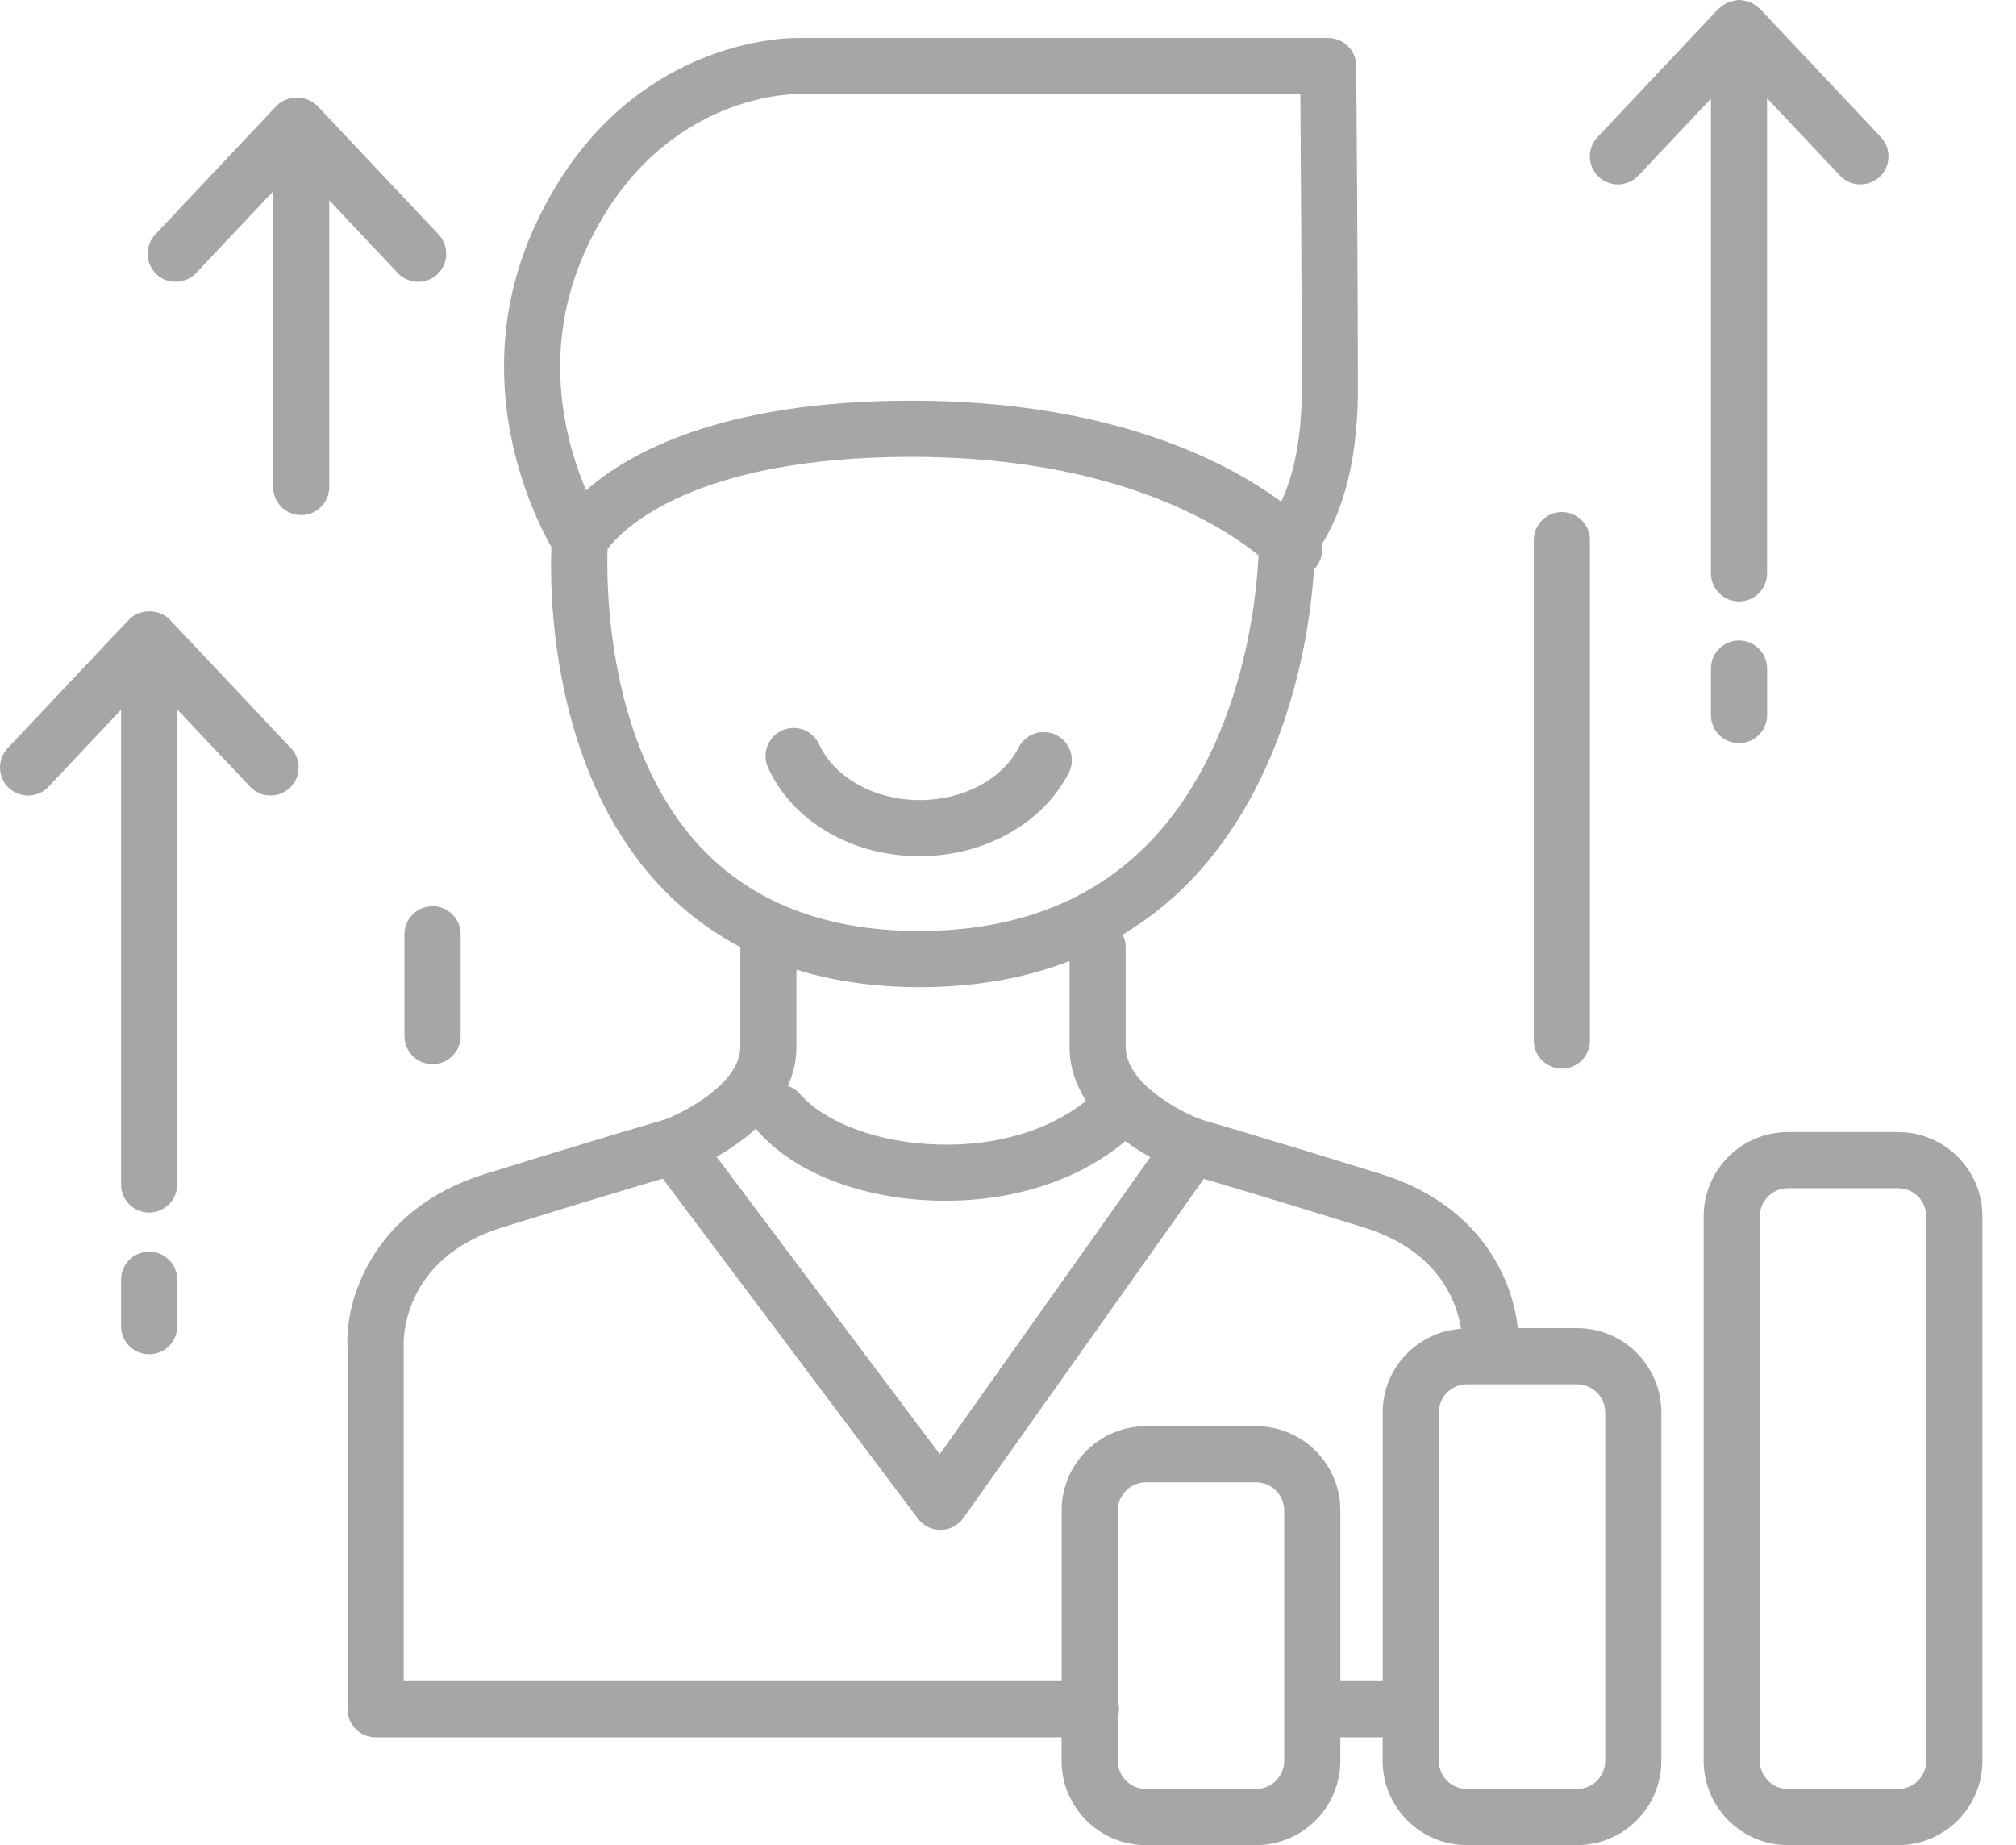 <svg width="59" height="54" viewBox="0 0 59 54" fill="none" xmlns="http://www.w3.org/2000/svg">
<path d="M46.157 38.87H44.42C44.275 37.458 43.333 35.263 40.408 34.356C36.856 33.255 35.182 32.773 35.176 32.773C34.597 32.564 32.944 31.725 32.944 30.639V27.719C32.944 27.587 32.91 27.465 32.855 27.355C33.532 26.944 34.163 26.462 34.732 25.887C37.748 22.848 38.34 18.426 38.456 16.663C38.65 16.466 38.726 16.194 38.678 15.937C39.131 15.232 39.74 13.833 39.74 11.402C39.74 8.051 39.692 1.986 39.691 1.926C39.688 1.475 39.321 1.111 38.87 1.111H23.396C23.181 1.101 18.191 1.05 15.643 6.638C13.633 11.046 15.565 15.002 16.136 16.009C16.088 17.258 16.095 22.454 19.272 25.882C19.97 26.634 20.769 27.246 21.665 27.717C21.665 27.718 21.665 27.719 21.665 27.72V30.64C21.665 31.702 20.053 32.54 19.454 32.766C19.212 32.835 17.534 33.323 14.2 34.356C10.844 35.396 10.098 38.136 10.17 39.392V50.024C10.17 50.477 10.538 50.846 10.992 50.846H31.068V51.535C31.068 52.894 32.175 54 33.534 54H36.761C38.12 54 39.226 52.894 39.226 51.535V50.846H40.464V51.535C40.464 52.894 41.57 54 42.929 54H46.156C47.515 54 48.621 52.894 48.621 51.535V41.336C48.622 39.976 47.516 38.87 46.157 38.87ZM17.139 7.32C19.175 2.856 23.006 2.753 23.358 2.753C23.367 2.753 23.373 2.753 23.378 2.753H38.056C38.068 4.529 38.097 8.791 38.097 11.402C38.097 13.068 37.771 14.103 37.495 14.683C35.967 13.555 32.584 11.726 26.681 11.726C21.117 11.726 18.391 13.257 17.153 14.352C16.553 12.949 15.803 10.249 17.139 7.32ZM17.78 16.065C18.188 15.527 20.227 13.37 26.68 13.37C32.654 13.37 35.777 15.395 36.832 16.252C36.775 17.5 36.373 21.9 33.565 24.729C31.908 26.4 29.665 27.247 26.9 27.247C24.17 27.247 22.011 26.413 20.483 24.77C17.745 21.822 17.746 17.088 17.78 16.065ZM26.901 28.891C28.519 28.891 29.988 28.635 31.301 28.128V30.639C31.301 31.242 31.494 31.767 31.786 32.218C30.708 33.079 29.172 33.547 27.466 33.496C25.749 33.454 24.157 32.873 23.412 32.018C23.314 31.904 23.19 31.828 23.057 31.783C23.212 31.438 23.309 31.058 23.309 30.639V28.38C24.398 28.714 25.593 28.891 26.901 28.891ZM22.124 33.028C22.141 33.051 22.154 33.075 22.173 33.097C23.239 34.32 25.202 35.084 27.425 35.139C27.51 35.141 27.594 35.142 27.678 35.142C29.731 35.142 31.599 34.516 32.934 33.397C33.184 33.581 33.433 33.736 33.664 33.865L27.503 42.558L20.971 33.854C21.334 33.649 21.745 33.374 22.124 33.028ZM37.584 51.535C37.584 51.988 37.215 52.356 36.762 52.356H33.535C33.082 52.356 32.713 51.988 32.713 51.535V50.253C32.734 50.18 32.749 50.104 32.749 50.024C32.749 49.944 32.734 49.868 32.713 49.795V44.205C32.713 43.752 33.082 43.383 33.535 43.383H36.762C37.215 43.383 37.584 43.752 37.584 44.205V51.535ZM39.227 49.202V44.205C39.227 42.846 38.121 41.74 36.762 41.74H33.535C32.176 41.74 31.07 42.846 31.07 44.205V49.202H11.815L11.814 39.345C11.813 39.32 11.707 36.85 14.689 35.925C17.093 35.18 18.626 34.722 19.396 34.495L26.864 44.446C27.02 44.653 27.263 44.775 27.522 44.775C27.526 44.775 27.529 44.775 27.533 44.775C27.796 44.771 28.041 44.643 28.193 44.428L35.23 34.5C35.984 34.722 37.518 35.18 39.922 35.926C42.116 36.606 42.638 38.119 42.761 38.888C41.482 38.977 40.466 40.035 40.466 41.336V49.202H39.227ZM46.978 51.535C46.978 51.988 46.61 52.356 46.157 52.356H42.93C42.477 52.356 42.108 51.988 42.108 51.535V41.336C42.108 40.882 42.477 40.514 42.93 40.514H46.157C46.61 40.514 46.978 40.882 46.978 41.336V51.535ZM55.552 33.132H52.325C50.966 33.132 49.859 34.238 49.859 35.597V51.535C49.859 52.894 50.966 54 52.325 54H55.552C56.911 54 58.017 52.894 58.017 51.535V35.597C58.017 34.238 56.911 33.132 55.552 33.132ZM56.373 51.535C56.373 51.988 56.005 52.356 55.552 52.356H52.325C51.872 52.356 51.503 51.988 51.503 51.535V35.597C51.503 35.144 51.872 34.775 52.325 34.775H55.552C56.005 34.775 56.373 35.144 56.373 35.597V51.535ZM51.716 19.567V20.928C51.716 21.382 51.347 21.75 50.894 21.75C50.44 21.75 50.072 21.382 50.072 20.928V19.567C50.072 19.113 50.44 18.745 50.894 18.745C51.347 18.745 51.716 19.113 51.716 19.567ZM46.787 5.173C46.457 4.862 46.441 4.342 46.753 4.012L50.296 0.253C50.308 0.241 50.324 0.236 50.337 0.224C50.339 0.222 50.339 0.22 50.34 0.219C50.349 0.21 50.36 0.208 50.369 0.201C50.442 0.14 50.518 0.088 50.603 0.055C50.638 0.042 50.675 0.04 50.71 0.031C50.773 0.016 50.835 -0.001 50.899 1.29164e-05C50.964 -0.001 51.025 0.016 51.088 0.031C51.124 0.04 51.16 0.042 51.195 0.055C51.28 0.088 51.356 0.14 51.429 0.201C51.438 0.209 51.449 0.211 51.458 0.219C51.459 0.22 51.46 0.222 51.461 0.224C51.474 0.236 51.49 0.24 51.502 0.253L55.045 4.012C55.357 4.342 55.341 4.862 55.011 5.173C54.852 5.323 54.649 5.397 54.447 5.397C54.229 5.397 54.011 5.311 53.849 5.139L51.715 2.876V16.78C51.715 17.235 51.347 17.602 50.893 17.602C50.44 17.602 50.072 17.235 50.072 16.78V2.887L47.949 5.139C47.788 5.31 47.569 5.397 47.351 5.397C47.149 5.397 46.946 5.323 46.787 5.173ZM5.187 37.453V38.813C5.187 39.267 4.819 39.635 4.365 39.635C3.911 39.635 3.543 39.267 3.543 38.813V37.453C3.543 36.999 3.911 36.631 4.365 36.631C4.819 36.631 5.187 36.999 5.187 37.453ZM8.516 21.897C8.827 22.228 8.812 22.748 8.481 23.059C8.322 23.208 8.12 23.283 7.918 23.283C7.7 23.283 7.482 23.196 7.32 23.025L5.186 20.761V34.666C5.186 35.12 4.818 35.488 4.364 35.488C3.91 35.488 3.543 35.12 3.543 34.666V20.773L1.42 23.025C1.108 23.355 0.588 23.37 0.258 23.059C-0.072 22.748 -0.087 22.228 0.224 21.898L3.767 18.14C4.077 17.81 4.663 17.81 4.973 18.14L8.516 21.897ZM9.636 5.864V14.253C9.636 14.707 9.269 15.075 8.814 15.075C8.36 15.075 7.993 14.707 7.993 14.253V5.601L5.74 7.99C5.429 8.32 4.908 8.335 4.579 8.025C4.248 7.714 4.233 7.193 4.544 6.863L8.086 3.104C8.397 2.774 8.983 2.774 9.293 3.104L12.836 6.863C13.147 7.193 13.133 7.713 12.802 8.024C12.643 8.174 12.44 8.248 12.239 8.248C12.02 8.248 11.802 8.162 11.64 7.99L9.636 5.864ZM44.888 30.454V15.808C44.888 15.354 45.256 14.986 45.71 14.986C46.163 14.986 46.531 15.354 46.531 15.808V30.454C46.531 30.907 46.163 31.275 45.71 31.275C45.256 31.275 44.888 30.907 44.888 30.454ZM12.659 26.522C13.113 26.522 13.481 26.89 13.481 27.343V30.324C13.481 30.778 13.113 31.146 12.659 31.146C12.205 31.146 11.837 30.778 11.837 30.324V27.343C11.837 26.889 12.206 26.522 12.659 26.522ZM26.913 25.059C24.94 25.059 23.2 24.043 22.479 22.469C22.289 22.057 22.471 21.569 22.883 21.38C23.297 21.19 23.784 21.372 23.973 21.784C24.42 22.76 25.602 23.416 26.913 23.416C28.193 23.416 29.333 22.809 29.815 21.871C30.023 21.467 30.518 21.309 30.922 21.516C31.325 21.723 31.484 22.219 31.277 22.623C30.516 24.102 28.803 25.059 26.913 25.059Z" fill="#A6A6A6"/>
</svg>
